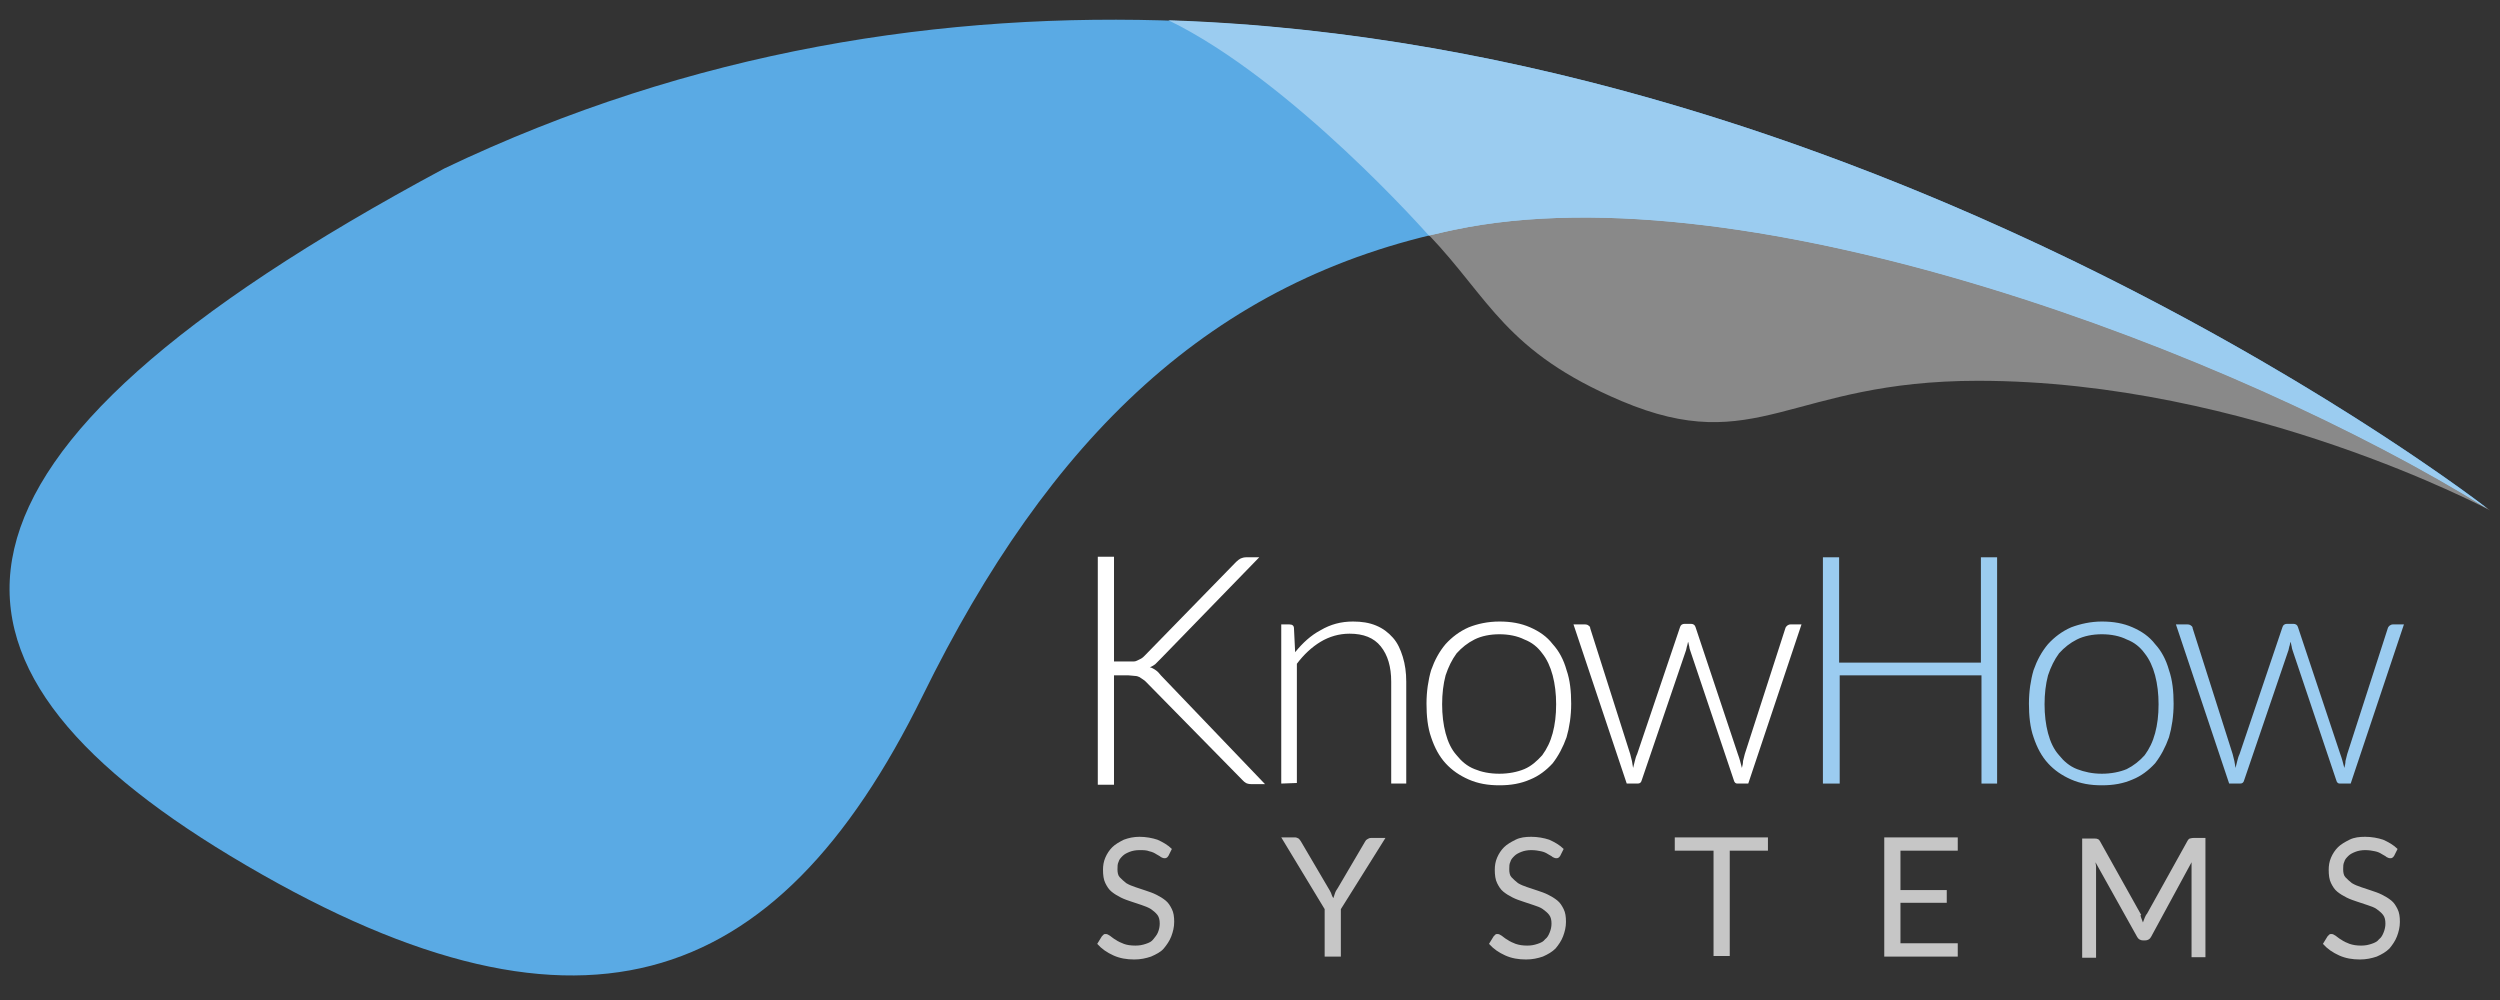 <?xml version="1.0" encoding="utf-8"?>
<!-- Generator: Adobe Illustrator 26.5.0, SVG Export Plug-In . SVG Version: 6.00 Build 0)  -->
<svg version="1.1" id="Layer_1" xmlns="http://www.w3.org/2000/svg" xmlns:xlink="http://www.w3.org/1999/xlink" x="0px" y="0px"
	 viewBox="0 0 432 172.8" style="enable-background:new 0 0 432 172.8;" xml:space="preserve">
<rect x="0" y="0" width="432" height="172.8" fill="#333333" stroke="none"/>
<style type="text/css">
	.st0{fill:#D7D7D7;}
	.st1{fill:#5AAAE4;}
	.st2{opacity:0.42;}
	.st3{fill:#FFFFFF;}
	.st4{fill:#9BCCF0;}
	.st5{fill:#C6C6C6;}
</style>
<path class="st0" d="M1613.8,203.2"/>
<path class="st1" d="M1042.8,556"/>
<path class="st1" d="M39.8,147.9c59.7,36,94.3,23.8,119.6-27.6c21.9-44.6,49.9-72,92-80.6c51-10.7,135.5,21.4,178.5,48.2
	c0,0-181.2-140.9-353.1-58.8C-16.8,79.3-15.5,114.5,39.8,147.9z"/>
<g class="st2">
	<path class="st3" d="M424,83.8"/>
	<path class="st3" d="M251.3,39.6c-1.5,0.3-2.9,0.6-4.4,1c10.5,11,13.2,20.2,33.3,28.7c23.4,9.9,29-3.5,61.6-3.5
		c46.7,0,88.5,22.4,88.5,22.4c-2.2-1.5-4.2-2.9-6.4-4.4C380.5,56,299.7,29.5,251.3,39.6z"/>
</g>
<path class="st0" d="M429.9,79.7"/>
<path class="st4" d="M201.9,3.5c21.4,10.4,45,37.2,45,37.2l0,0c1.5-0.3,2.9-0.7,4.4-1C302.2,29,386.7,61.1,429.8,87.9
	C429.8,87.8,326.5,7.6,201.9,3.5z"/>
<path class="st3" d="M192.7,114.3h2.3c0.3,0,0.7,0,0.9,0c0.3,0,0.5-0.1,0.7-0.2s0.4-0.2,0.6-0.3c0.2-0.1,0.4-0.3,0.6-0.5l15.8-16.2
	c0.3-0.3,0.6-0.5,0.8-0.6s0.6-0.2,0.9-0.2h2.3l-17.1,17.6c-0.4,0.4-0.7,0.7-0.9,0.9c-0.3,0.2-0.6,0.4-0.9,0.5c0.4,0.1,0.7,0.3,1,0.5
	s0.6,0.5,0.9,0.9l18,18.8h-2.3c-0.5,0-0.8-0.1-1-0.2c-0.2-0.1-0.4-0.3-0.6-0.5l-16.6-16.9c-0.2-0.2-0.4-0.4-0.6-0.5
	c-0.2-0.1-0.4-0.3-0.6-0.4c-0.2-0.1-0.5-0.2-0.8-0.2s-0.7-0.1-1.1-0.1h-2.5v18.9h-2.8V96.2h2.8v18.1H192.7z"/>
<path class="st3" d="M221.4,135.4v-27.5h1.4c0.5,0,0.8,0.2,0.8,0.7l0.2,4.1c1.3-1.6,2.7-2.9,4.4-3.8c1.7-1,3.5-1.5,5.6-1.5
	c1.5,0,2.8,0.2,4,0.7s2.1,1.2,2.9,2.1c0.8,0.9,1.3,2,1.7,3.3s0.6,2.7,0.6,4.3v17.6h-2.6v-17.6c0-2.6-0.6-4.6-1.8-6.1s-3-2.2-5.4-2.2
	c-1.8,0-3.5,0.5-5,1.4s-2.9,2.2-4.1,3.8v20.6L221.4,135.4L221.4,135.4z"/>
<path class="st3" d="M259.1,107.4c2,0,3.7,0.3,5.3,1c1.6,0.7,2.9,1.6,3.9,2.9c1.1,1.2,1.9,2.7,2.4,4.5c0.6,1.7,0.8,3.7,0.8,5.8
	s-0.3,4.1-0.8,5.8c-0.6,1.7-1.4,3.2-2.4,4.5c-1.1,1.2-2.4,2.2-3.9,2.8c-1.6,0.7-3.3,1-5.3,1s-3.7-0.3-5.3-1s-2.9-1.6-4-2.8
	s-1.9-2.7-2.5-4.5c-0.6-1.7-0.8-3.7-0.8-5.8s0.3-4.1,0.8-5.8c0.6-1.7,1.4-3.2,2.5-4.5c1.1-1.2,2.4-2.2,4-2.9
	C255.3,107.8,257.1,107.4,259.1,107.4z M259.1,133.7c1.6,0,3.1-0.3,4.3-0.8s2.2-1.4,3.1-2.4c0.8-1.1,1.4-2.3,1.8-3.8s0.6-3.1,0.6-5
	c0-1.8-0.2-3.5-0.6-5s-1-2.8-1.8-3.8c-0.8-1.1-1.8-1.9-3.1-2.4c-1.2-0.6-2.7-0.9-4.3-0.9c-1.6,0-3.1,0.3-4.3,0.9s-2.2,1.4-3.1,2.4
	c-0.8,1.1-1.4,2.3-1.9,3.8c-0.4,1.5-0.6,3.2-0.6,5s0.2,3.5,0.6,5c0.4,1.5,1,2.8,1.9,3.8c0.8,1,1.8,1.9,3.1,2.4
	C256,133.4,257.4,133.7,259.1,133.7z"/>
<path class="st3" d="M271.9,107.9h2c0.3,0,0.5,0.1,0.6,0.2c0.2,0.1,0.3,0.3,0.3,0.5l6.9,21.7c0.1,0.4,0.2,0.8,0.3,1.2
	c0.1,0.4,0.1,0.8,0.2,1.2c0.1-0.4,0.2-0.8,0.3-1.2c0.1-0.4,0.2-0.8,0.4-1.2l7.4-21.9c0.1-0.4,0.4-0.6,0.8-0.6h1.1
	c0.4,0,0.7,0.2,0.8,0.6l7.3,21.9c0.3,0.8,0.5,1.6,0.7,2.4c0.1-0.4,0.2-0.8,0.2-1.2c0.1-0.4,0.2-0.8,0.3-1.2l7-21.7
	c0.1-0.4,0.5-0.7,0.9-0.7h1.9l-9.2,27.5h-1.9c-0.3,0-0.5-0.2-0.6-0.6l-7.5-22.3c-0.1-0.3-0.2-0.6-0.2-0.8c-0.1-0.3-0.1-0.6-0.2-0.8
	c-0.1,0.3-0.1,0.6-0.2,0.8c-0.1,0.3-0.1,0.6-0.2,0.8l-7.6,22.3c-0.1,0.4-0.3,0.6-0.7,0.6h-1.9L271.9,107.9z"/>
<path class="st4" d="M345.2,135.4h-2.8v-18.7h-24.5v18.7H315V96.3h2.8v18.2h24.5V96.3h2.8v39.1H345.2z"/>
<path class="st4" d="M363.2,107.4c2,0,3.7,0.3,5.3,1c1.6,0.7,2.9,1.6,3.9,2.9c1.1,1.2,1.9,2.7,2.4,4.5c0.6,1.7,0.8,3.7,0.8,5.8
	s-0.3,4.1-0.8,5.8c-0.6,1.7-1.4,3.2-2.4,4.5c-1.1,1.2-2.4,2.2-3.9,2.8c-1.6,0.7-3.3,1-5.3,1s-3.7-0.3-5.3-1c-1.6-0.7-2.9-1.6-4-2.8
	s-1.9-2.7-2.5-4.5c-0.6-1.7-0.8-3.7-0.8-5.8s0.3-4.1,0.8-5.8c0.6-1.7,1.4-3.2,2.5-4.5c1.1-1.2,2.4-2.2,4-2.9
	C359.5,107.8,361.3,107.4,363.2,107.4z M363.2,133.7c1.6,0,3.1-0.3,4.3-0.8c1.2-0.6,2.2-1.4,3.1-2.4c0.8-1.1,1.4-2.3,1.8-3.8
	s0.6-3.1,0.6-5c0-1.8-0.2-3.5-0.6-5s-1-2.8-1.8-3.8c-0.8-1.1-1.8-1.9-3.1-2.4c-1.2-0.6-2.7-0.9-4.3-0.9c-1.6,0-3.1,0.3-4.3,0.9
	c-1.2,0.6-2.2,1.4-3.1,2.4c-0.8,1.1-1.4,2.3-1.9,3.8c-0.4,1.5-0.6,3.2-0.6,5s0.2,3.5,0.6,5s1,2.8,1.9,3.8c0.8,1,1.8,1.9,3.1,2.4
	C360.2,133.4,361.6,133.7,363.2,133.7z"/>
<path class="st4" d="M376,107.9h2c0.3,0,0.5,0.1,0.6,0.2c0.2,0.1,0.3,0.3,0.3,0.5l6.9,21.7c0.1,0.4,0.2,0.8,0.3,1.2
	c0.1,0.4,0.1,0.8,0.2,1.2c0.1-0.4,0.2-0.8,0.3-1.2c0.1-0.4,0.2-0.8,0.4-1.2l7.4-21.9c0.1-0.4,0.4-0.6,0.8-0.6h1.1
	c0.4,0,0.7,0.2,0.8,0.6l7.3,21.9c0.3,0.8,0.5,1.6,0.7,2.4c0.1-0.4,0.2-0.8,0.2-1.2c0.1-0.4,0.2-0.8,0.3-1.2l7-21.7
	c0.1-0.4,0.5-0.7,0.9-0.7h1.9l-9.2,27.5h-1.9c-0.3,0-0.5-0.2-0.6-0.6l-7.5-22.3c-0.1-0.3-0.2-0.6-0.2-0.8c-0.1-0.3-0.1-0.6-0.2-0.8
	c-0.1,0.3-0.1,0.6-0.2,0.8c-0.1,0.3-0.1,0.6-0.2,0.8l-7.6,22.3c-0.1,0.4-0.3,0.6-0.7,0.6h-1.9L376,107.9z"/>
<g>
	<path class="st5" d="M201.9,147.9c-0.1,0.1-0.2,0.3-0.3,0.3c-0.1,0.1-0.2,0.1-0.4,0.1s-0.4-0.1-0.6-0.2c-0.2-0.2-0.5-0.3-0.8-0.5
		s-0.7-0.4-1.2-0.5c-0.5-0.2-1-0.2-1.7-0.2c-0.6,0-1.2,0.1-1.7,0.3s-0.9,0.4-1.2,0.7s-0.6,0.6-0.7,1c-0.2,0.4-0.2,0.8-0.2,1.3
		c0,0.6,0.1,1.1,0.4,1.4s0.7,0.7,1.1,1c0.5,0.3,1,0.5,1.6,0.7s1.2,0.4,1.8,0.6c0.6,0.2,1.2,0.4,1.8,0.7s1.1,0.6,1.6,1
		s0.8,0.9,1.1,1.5s0.4,1.3,0.4,2.2s-0.2,1.7-0.5,2.5s-0.8,1.5-1.3,2.1s-1.3,1-2.2,1.4c-0.9,0.3-1.8,0.5-2.9,0.5
		c-1.3,0-2.5-0.2-3.6-0.7s-2-1.1-2.8-2l0.8-1.3c0.1-0.1,0.2-0.2,0.3-0.3s0.2-0.1,0.4-0.1s0.4,0.1,0.7,0.3s0.6,0.5,1,0.7
		c0.4,0.3,0.9,0.5,1.4,0.7s1.2,0.3,2,0.3c0.7,0,1.2-0.1,1.8-0.3s1-0.4,1.3-0.8s0.6-0.7,0.8-1.2s0.3-1,0.3-1.5c0-0.6-0.1-1.1-0.4-1.5
		c-0.3-0.4-0.7-0.7-1.1-1c-0.5-0.3-1-0.5-1.6-0.7s-1.2-0.4-1.8-0.6s-1.2-0.4-1.8-0.7s-1.1-0.6-1.6-1s-0.8-0.9-1.1-1.5
		s-0.4-1.4-0.4-2.3c0-0.7,0.1-1.4,0.4-2.1s0.7-1.3,1.2-1.8s1.2-0.9,2-1.3c0.8-0.3,1.7-0.5,2.7-0.5c1.1,0,2.2,0.2,3.1,0.5
		c0.9,0.4,1.8,0.9,2.5,1.6L201.9,147.9z"/>
	<path class="st5" d="M231.7,157.1v8.2h-2.8v-8.2l-7.5-12.4h2.4c0.2,0,0.4,0.1,0.6,0.2c0.1,0.1,0.3,0.3,0.4,0.5l4.7,8
		c0.2,0.3,0.4,0.7,0.5,0.9c0.1,0.3,0.2,0.6,0.4,0.9c0.1-0.3,0.2-0.6,0.3-0.9c0.1-0.3,0.3-0.6,0.5-0.9l4.7-8c0.1-0.2,0.2-0.3,0.4-0.4
		s0.3-0.2,0.6-0.2h2.5L231.7,157.1z"/>
	<path class="st5" d="M269.6,147.9c-0.1,0.1-0.2,0.3-0.3,0.3c-0.1,0.1-0.2,0.1-0.4,0.1c-0.2,0-0.4-0.1-0.6-0.2
		c-0.2-0.2-0.5-0.3-0.8-0.5s-0.7-0.4-1.2-0.5s-1-0.2-1.7-0.2c-0.6,0-1.2,0.1-1.7,0.3s-0.9,0.4-1.2,0.7s-0.6,0.6-0.7,1
		c-0.2,0.4-0.2,0.8-0.2,1.3c0,0.6,0.1,1.1,0.4,1.4s0.7,0.7,1.1,1c0.5,0.3,1,0.5,1.6,0.7s1.2,0.4,1.8,0.6c0.6,0.2,1.2,0.4,1.8,0.7
		c0.6,0.3,1.1,0.6,1.6,1s0.8,0.9,1.1,1.5c0.3,0.6,0.4,1.3,0.4,2.2s-0.2,1.7-0.5,2.5s-0.8,1.5-1.3,2.1c-0.6,0.6-1.3,1-2.2,1.4
		c-0.9,0.3-1.8,0.5-2.9,0.5c-1.3,0-2.5-0.2-3.6-0.7s-2-1.1-2.8-2l0.8-1.3c0.1-0.1,0.2-0.2,0.3-0.3c0.1-0.1,0.2-0.1,0.4-0.1
		c0.2,0,0.4,0.1,0.7,0.3c0.3,0.2,0.6,0.5,1,0.7c0.4,0.3,0.9,0.5,1.4,0.7c0.6,0.2,1.2,0.3,2,0.3c0.7,0,1.2-0.1,1.8-0.3s1-0.4,1.3-0.8
		c0.4-0.3,0.6-0.7,0.8-1.2s0.3-1,0.3-1.5c0-0.6-0.1-1.1-0.4-1.5s-0.7-0.7-1.1-1s-1-0.5-1.6-0.7s-1.2-0.4-1.8-0.6s-1.2-0.4-1.8-0.7
		c-0.6-0.3-1.1-0.6-1.6-1s-0.8-0.9-1.1-1.5s-0.4-1.4-0.4-2.3c0-0.7,0.1-1.4,0.4-2.1s0.7-1.3,1.2-1.8s1.2-0.9,2-1.3s1.7-0.5,2.7-0.5
		c1.1,0,2.2,0.2,3.1,0.5c0.9,0.4,1.8,0.9,2.5,1.6L269.6,147.9z"/>
	<path class="st5" d="M305.5,144.7v2.3h-6.6v18.2h-2.8V147h-6.7v-2.3H305.5z"/>
	<path class="st5" d="M338.3,144.7v2.3h-9.9v6.8h8v2.2h-8v7h9.9v2.3h-12.7v-20.6H338.3z"/>
	<path class="st5" d="M370,158.6c0.1,0.3,0.2,0.5,0.3,0.8c0.1-0.3,0.2-0.5,0.3-0.8c0.1-0.2,0.2-0.5,0.4-0.7l7-12.6
		c0.1-0.2,0.3-0.4,0.4-0.4s0.3-0.1,0.6-0.1h2.1v20.6h-2.4v-15.1c0-0.2,0-0.4,0-0.6c0-0.2,0-0.5,0-0.7l-7,12.9
		c-0.2,0.4-0.6,0.6-1,0.6h-0.4c-0.4,0-0.8-0.2-1-0.6l-7.2-12.9c0,0.2,0.1,0.5,0.1,0.7s0,0.5,0,0.7v15.1h-2.4v-20.6h2.1
		c0.2,0,0.4,0,0.6,0.1c0.1,0,0.3,0.2,0.4,0.4l7.1,12.7C369.8,158.1,369.9,158.3,370,158.6z"/>
	<path class="st5" d="M413.7,147.9c-0.1,0.1-0.2,0.3-0.3,0.3c-0.1,0.1-0.2,0.1-0.4,0.1c-0.2,0-0.4-0.1-0.6-0.2
		c-0.2-0.2-0.5-0.3-0.8-0.5s-0.7-0.4-1.2-0.5s-1-0.2-1.7-0.2c-0.6,0-1.2,0.1-1.7,0.3s-0.9,0.4-1.2,0.7s-0.6,0.6-0.7,1
		c-0.2,0.4-0.2,0.8-0.2,1.3c0,0.6,0.1,1.1,0.4,1.4s0.7,0.7,1.1,1c0.5,0.3,1,0.5,1.6,0.7s1.2,0.4,1.8,0.6c0.6,0.2,1.2,0.4,1.8,0.7
		c0.6,0.3,1.1,0.6,1.6,1s0.8,0.9,1.1,1.5c0.3,0.6,0.4,1.3,0.4,2.2s-0.2,1.7-0.5,2.5s-0.8,1.5-1.3,2.1c-0.6,0.6-1.3,1-2.2,1.4
		c-0.9,0.3-1.8,0.5-2.9,0.5c-1.3,0-2.5-0.2-3.6-0.7s-2-1.1-2.8-2l0.8-1.3c0.1-0.1,0.2-0.2,0.3-0.3c0.1-0.1,0.2-0.1,0.4-0.1
		c0.2,0,0.4,0.1,0.7,0.3c0.3,0.2,0.6,0.5,1,0.7c0.4,0.3,0.9,0.5,1.4,0.7c0.6,0.2,1.2,0.3,2,0.3c0.7,0,1.2-0.1,1.8-0.3s1-0.4,1.3-0.8
		c0.4-0.3,0.6-0.7,0.8-1.2s0.3-1,0.3-1.5c0-0.6-0.1-1.1-0.4-1.5s-0.7-0.7-1.1-1s-1-0.5-1.6-0.7s-1.2-0.4-1.8-0.6s-1.2-0.4-1.8-0.7
		c-0.6-0.3-1.1-0.6-1.6-1s-0.8-0.9-1.1-1.5s-0.4-1.4-0.4-2.3c0-0.7,0.1-1.4,0.4-2.1s0.7-1.3,1.2-1.8s1.2-0.9,2-1.3s1.7-0.5,2.7-0.5
		c1.1,0,2.2,0.2,3.1,0.5c0.9,0.4,1.8,0.9,2.5,1.6L413.7,147.9z"/>
</g>
</svg>
